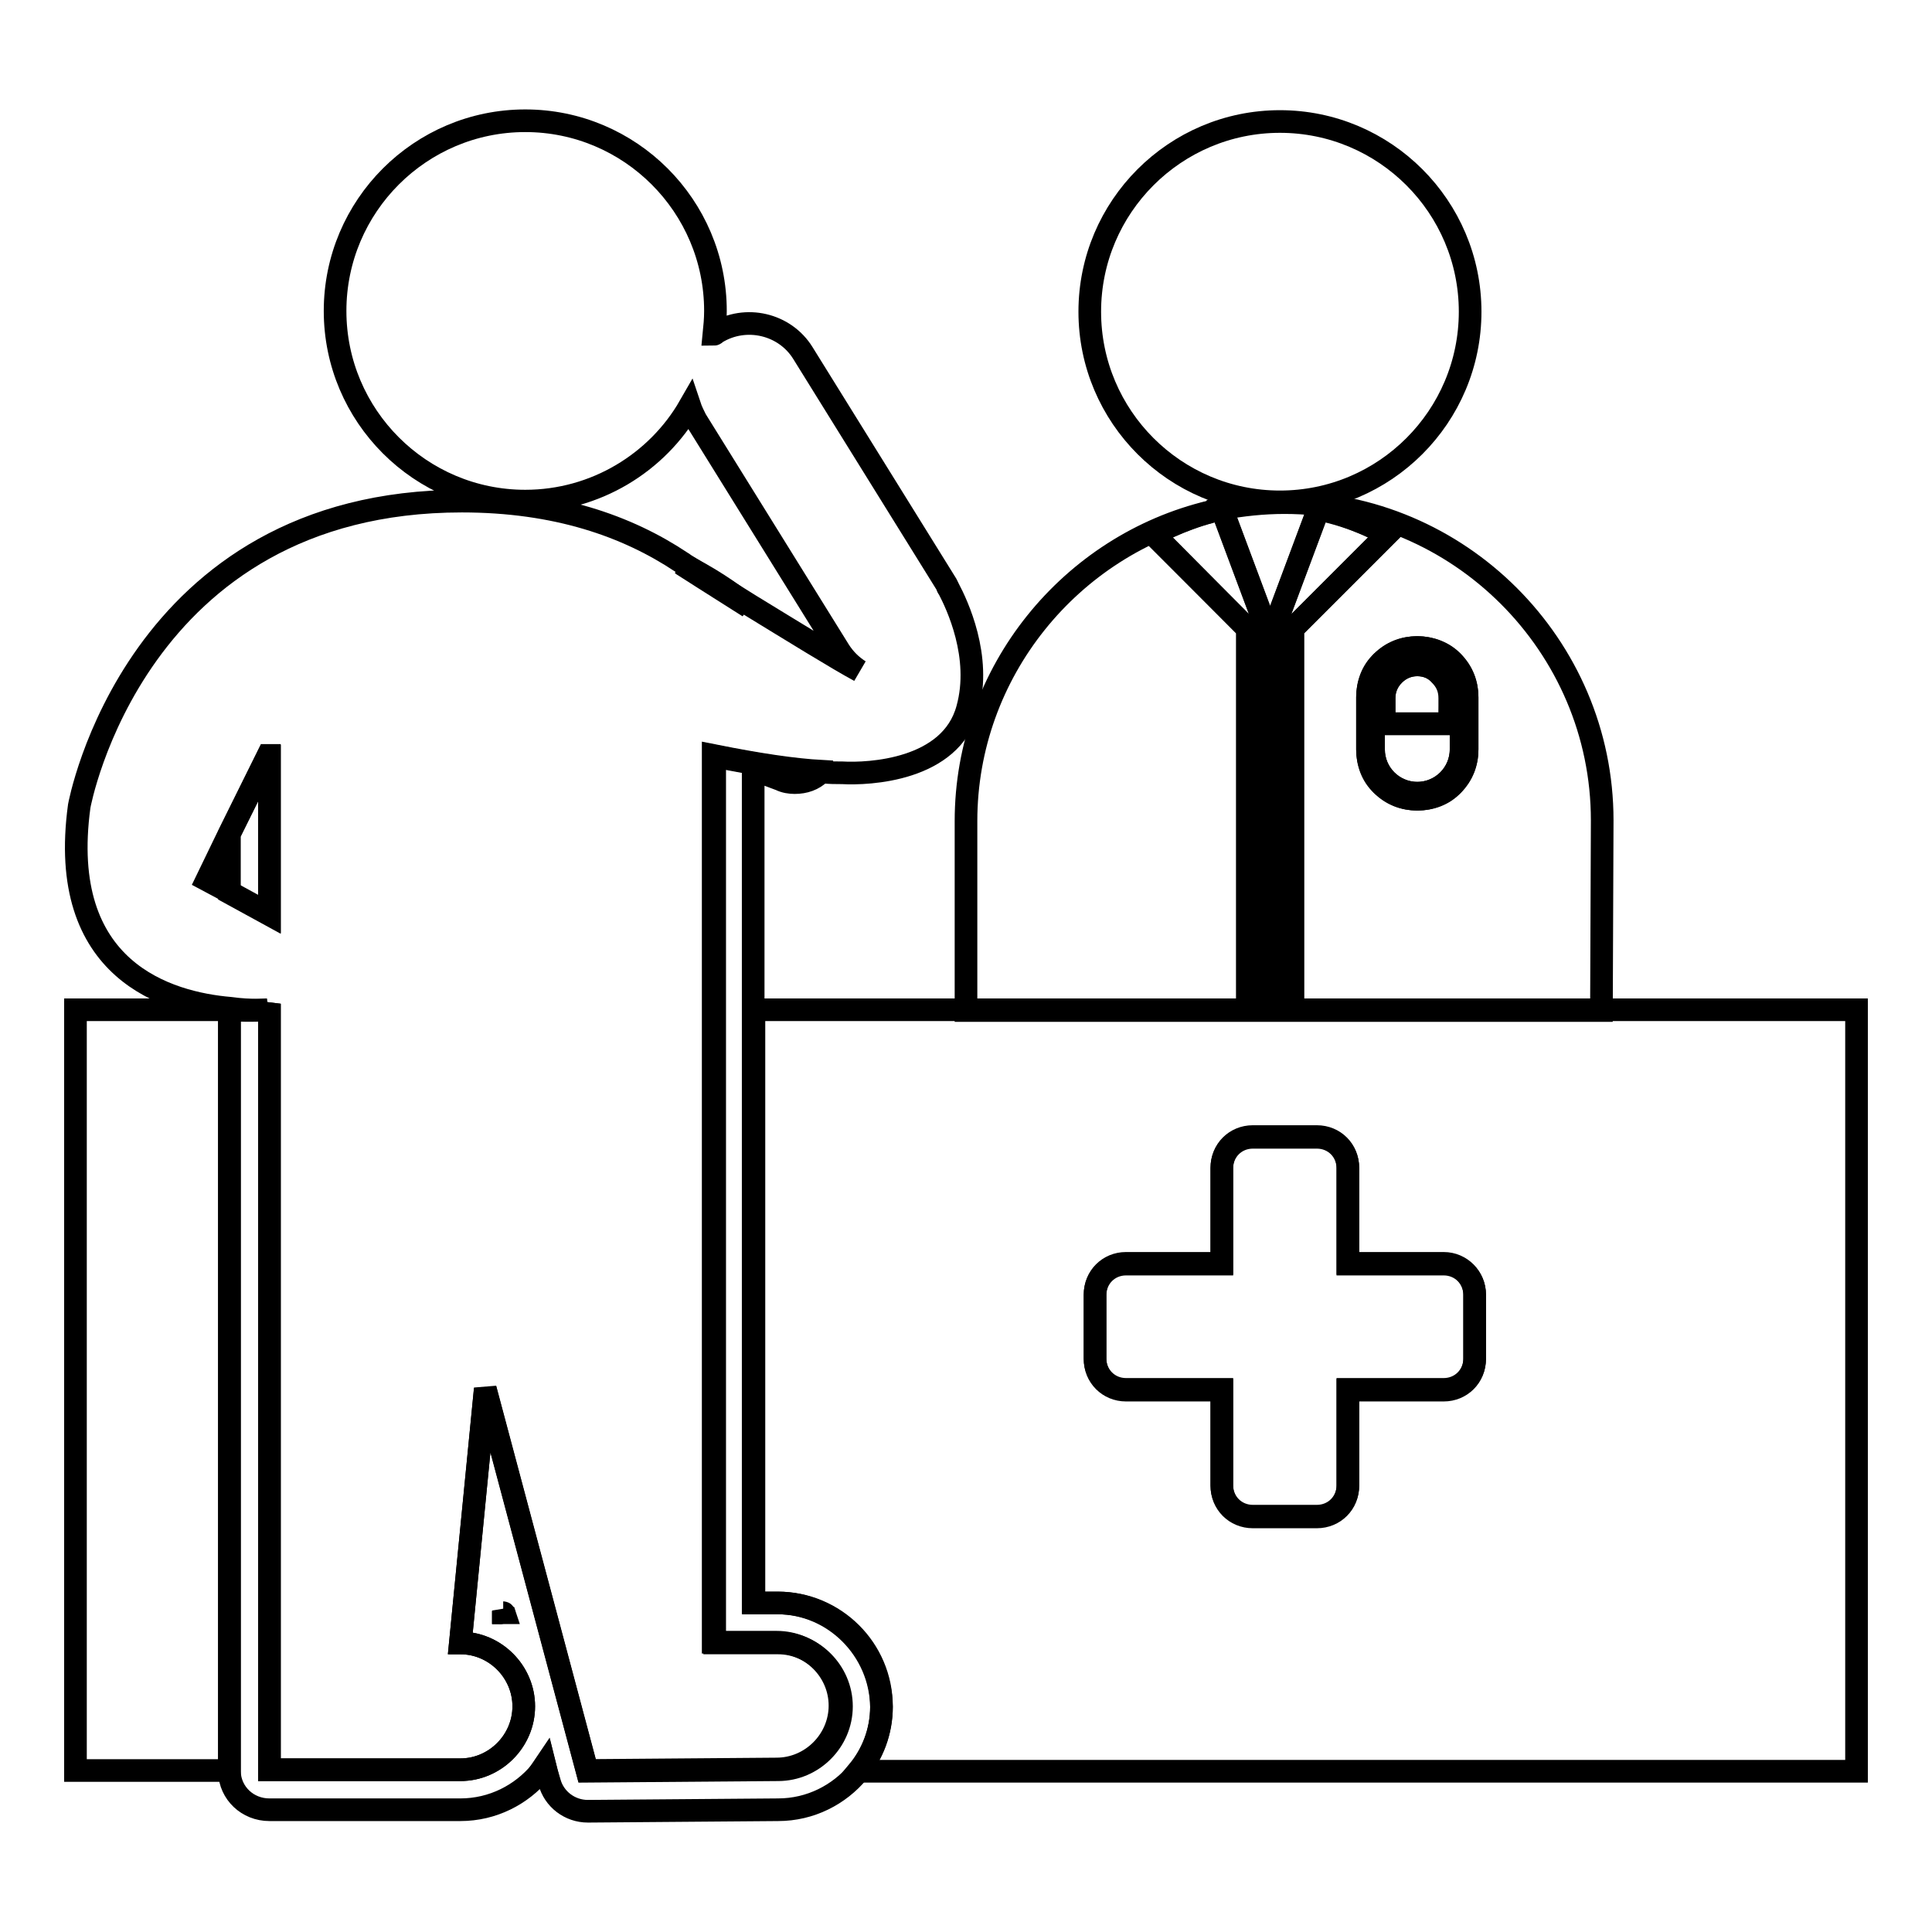 <?xml version="1.0" encoding="utf-8"?>
<!-- Svg Vector Icons : http://www.onlinewebfonts.com/icon -->
<!DOCTYPE svg PUBLIC "-//W3C//DTD SVG 1.1//EN" "http://www.w3.org/Graphics/SVG/1.1/DTD/svg11.dtd">
<svg version="1.1" xmlns="http://www.w3.org/2000/svg" xmlns:xlink="http://www.w3.org/1999/xlink" x="0px" y="0px" viewBox="0 0 256 256" enable-background="new 0 0 256 256" xml:space="preserve">
<g> <path stroke-width="3" fill-opacity="0" stroke="#000000"  d="M212.3,108.7c0-23.2-19-42.1-42.1-42.1c-2.8,0-5.6,0.3-8.3,0.8l5.9,15.8v50.5h-2.5V83.3l-12.5-12.5 c0,0,3.4-1.9,7.6-3c-18.5,4.4-32.4,21.2-32.4,41v25.1h84.2L212.3,108.7L212.3,108.7z M171.3,133.8h-2.5V83.3l5.9-15.8 c4.9,0.9,9.1,3.3,9.1,3.3l-12.5,12.5L171.3,133.8L171.3,133.8z M194.4,99.3c0,1.8-0.7,3.4-1.9,4.7s-2.9,1.9-4.7,1.9 s-3.4-0.7-4.7-1.9s-1.9-2.9-1.9-4.7v-6.9c0-1.8,0.7-3.4,1.9-4.7c1.3-1.3,2.9-1.9,4.7-1.9s3.4,0.7,4.7,1.9c1.3,1.3,1.9,2.9,1.9,4.7 V99.3z"/> <path stroke-width="3" fill-opacity="0" stroke="#000000"  d="M66.7,213.7c0,0,0.1,0,0.1,0.1l-0.1-0.3L66.7,213.7z M30.4,133.8H10v100.8h20.4L30.4,133.8L30.4,133.8z  M71.6,234.7h0.8l-0.2-0.8C72,234.2,71.8,234.4,71.6,234.7z M212.3,133.8H99.9v78.6h3.2c7.5,0,13.7,6.1,13.7,13.7 c0,3.3-1.2,6.3-3.1,8.6H246V133.8H212.3z M195.4,180.1c0,2.3-1.8,4.1-4.1,4.1h-12.7v12.7c0,2.3-1.8,4.1-4.1,4.1H166 c-2.3,0-4.1-1.8-4.1-4.1v-12.7h-12.7c-2.3,0-4.1-1.8-4.1-4.1v-8.5c0-2.3,1.8-4.1,4.1-4.1h12.7v-12.7c0-2.3,1.8-4.1,4.1-4.1h8.5 c2.3,0,4.1,1.8,4.1,4.1v12.7h12.7c2.3,0,4.1,1.8,4.1,4.1L195.4,180.1L195.4,180.1z"/> <path stroke-width="3" fill-opacity="0" stroke="#000000"  d="M99.2,80.4c-2.4-2-5.4-4-9.1-5.8c0.2,0.1,0.4,0.3,0.6,0.4C90.7,75,94.6,77.5,99.2,80.4z M103,212.4h-3.2 V103.1l1.2-0.7l2.4,0.9c0.6,0.3,1.3,0.4,1.9,0.4c1.3,0,2.5-0.4,3.4-1.3c0.1-0.1,0.2-0.1,0.2-0.2c-3.7-0.2-8.4-0.9-14.4-2.1v117.5 h8.4c4.6,0,8.4,3.8,8.4,8.4s-3.8,8.4-8.4,8.4H103l-25.2,0.2l-13.5-50.6L61,217.7c4.6,0,8.4,3.8,8.4,8.4s-3.8,8.4-8.4,8.4H35.7V133 l-0.2,0.8c0,0-2.1,0.2-5.1,0v101c0.1,2.8,2.4,5,5.3,5H61c4.3,0,8.1-2,10.6-5c0.2-0.3,0.4-0.5,0.6-0.8l0.2,0.8l0.4,1.3 c0.6,2.3,2.7,3.9,5.1,3.9c0,0,25.2-0.2,25.2-0.2c4.3,0,8.1-2,10.6-5c1.9-2.3,3.1-5.3,3.1-8.6C116.7,218.6,110.5,212.4,103,212.4 L103,212.4z M66.7,213.7l0-0.3l0.1,0.3C66.8,213.7,66.7,213.7,66.7,213.7z M35.7,100.2h-0.2l-5.1,10.3v7.8l5.3,2.9V100.2z  M187.8,85.8c-1.8,0-3.4,0.7-4.7,1.9s-1.9,2.9-1.9,4.7v6.9c0,1.8,0.7,3.4,1.9,4.7c1.3,1.3,2.9,1.9,4.7,1.9s3.4-0.7,4.7-1.9 c1.3-1.3,1.9-2.9,1.9-4.7v-6.9c0-1.8-0.7-3.4-1.9-4.7S189.5,85.8,187.8,85.8z M193.6,99.3c0,3.2-2.6,5.8-5.8,5.8s-5.8-2.6-5.8-5.8 v-6.9c0-3.2,2.6-5.8,5.8-5.8s5.8,2.6,5.8,5.8V99.3z"/> <path stroke-width="3" fill-opacity="0" stroke="#000000"  d="M187.8,86.6c-3.2,0-5.8,2.6-5.8,5.8v6.9c0,3.2,2.6,5.8,5.8,5.8s5.8-2.6,5.8-5.8v-6.9 C193.6,89.2,191,86.6,187.8,86.6z M192.1,95.9h-8.7v-3.4c0-1.2,0.4-2.2,1.3-3.1c0.8-0.8,1.9-1.3,3.1-1.3c1.2,0,2.2,0.4,3.1,1.3 c0.8,0.8,1.3,1.9,1.3,3.1L192.1,95.9L192.1,95.9z"/> <path stroke-width="3" fill-opacity="0" stroke="#000000"  d="M187.8,88.1c-1.2,0-2.2,0.4-3.1,1.3c-0.8,0.8-1.3,1.9-1.3,3.1v3.4h8.7v-3.4c0-1.2-0.4-2.2-1.3-3.1 C190,88.5,188.9,88.1,187.8,88.1L187.8,88.1z"/> <path stroke-width="3" fill-opacity="0" stroke="#000000"  d="M144.4,41.3c0,13.9,11.3,25.2,25.2,25.2c13.9,0,25.2-11.3,25.2-25.2s-11.3-25.2-25.2-25.2 C155.7,16.1,144.4,27.4,144.4,41.3z"/> <path stroke-width="3" fill-opacity="0" stroke="#000000"  d="M35.5,133.8l0.2-0.8v101.5H61c4.6,0,8.4-3.8,8.4-8.4c0-4.6-3.8-8.4-8.4-8.4l3.3-33.6l13.5,50.6l25.2-0.2 h0.1c4.6,0,8.4-3.8,8.4-8.4c0-4.6-3.8-8.4-8.4-8.4h-8.4V100.2c6,1.2,10.7,1.9,14.4,2.1c0.8,0.1,1.7,0.1,2.4,0.1h0.1 c3.5,0.2,14.4-0.3,16.6-8.5c1.9-6.9-1.4-13.8-2.5-15.9c-0.1-0.1-0.2-0.3-0.2-0.4l-0.1-0.2l-19-30.6c-2.4-3.9-7.6-5.1-11.5-2.7 c-0.1,0.1-0.2,0.2-0.3,0.2c0.1-1,0.2-2,0.2-3.1c0-13.9-11.3-25.2-25.2-25.2c-13.9,0-25.2,11.3-25.2,25.2 c0,13.9,11.3,25.2,25.2,25.2c9.3,0,17.5-5.1,21.8-12.6c0.2,0.6,0.5,1.2,0.8,1.8l19,30.6c0.7,1.1,1.6,2,2.7,2.7v0 c-2.8-1.5-9.1-5.4-14.5-8.7c-4.6-2.9-8.5-5.3-8.5-5.3c-0.2-0.1-0.4-0.3-0.6-0.4c-7.2-4.8-16.6-8.1-29.1-8.1 c-43.4,0-50.7,40.4-50.7,40.4c-3,21.9,11.8,26.1,20,26.8C33.4,134,35.5,133.8,35.5,133.8z M27.4,116.6l3-6.2l5.1-10.3h0.2v21 l-5.3-2.9L27.4,116.6z"/> <path stroke-width="3" fill-opacity="0" stroke="#000000"  d="M191.3,167.4h-12.7v-12.7c0-2.3-1.8-4.1-4.1-4.1H166c-2.3,0-4.1,1.8-4.1,4.1v12.7h-12.7 c-2.3,0-4.1,1.8-4.1,4.1v8.5c0,2.3,1.8,4.1,4.1,4.1h12.7v12.7c0,2.3,1.8,4.1,4.1,4.1h8.5c2.3,0,4.1-1.8,4.1-4.1v-12.7h12.7 c2.3,0,4.1-1.8,4.1-4.1v-8.5C195.4,169.3,193.6,167.4,191.3,167.4z M165.3,83.3v50.5h2.5V83.3l-5.9-15.8c-0.1,0-0.1,0-0.2,0 c-0.3,0.1-0.6,0.1-0.9,0.2c0,0-0.1,0-0.1,0c-0.1,0-0.1,0-0.2,0.1c-4.2,1.1-7.6,3-7.6,3L165.3,83.3z M174.7,67.4l-5.9,15.8v50.5h2.5 V83.3l12.5-12.5C183.8,70.8,179.6,68.4,174.7,67.4z"/></g>
</svg>